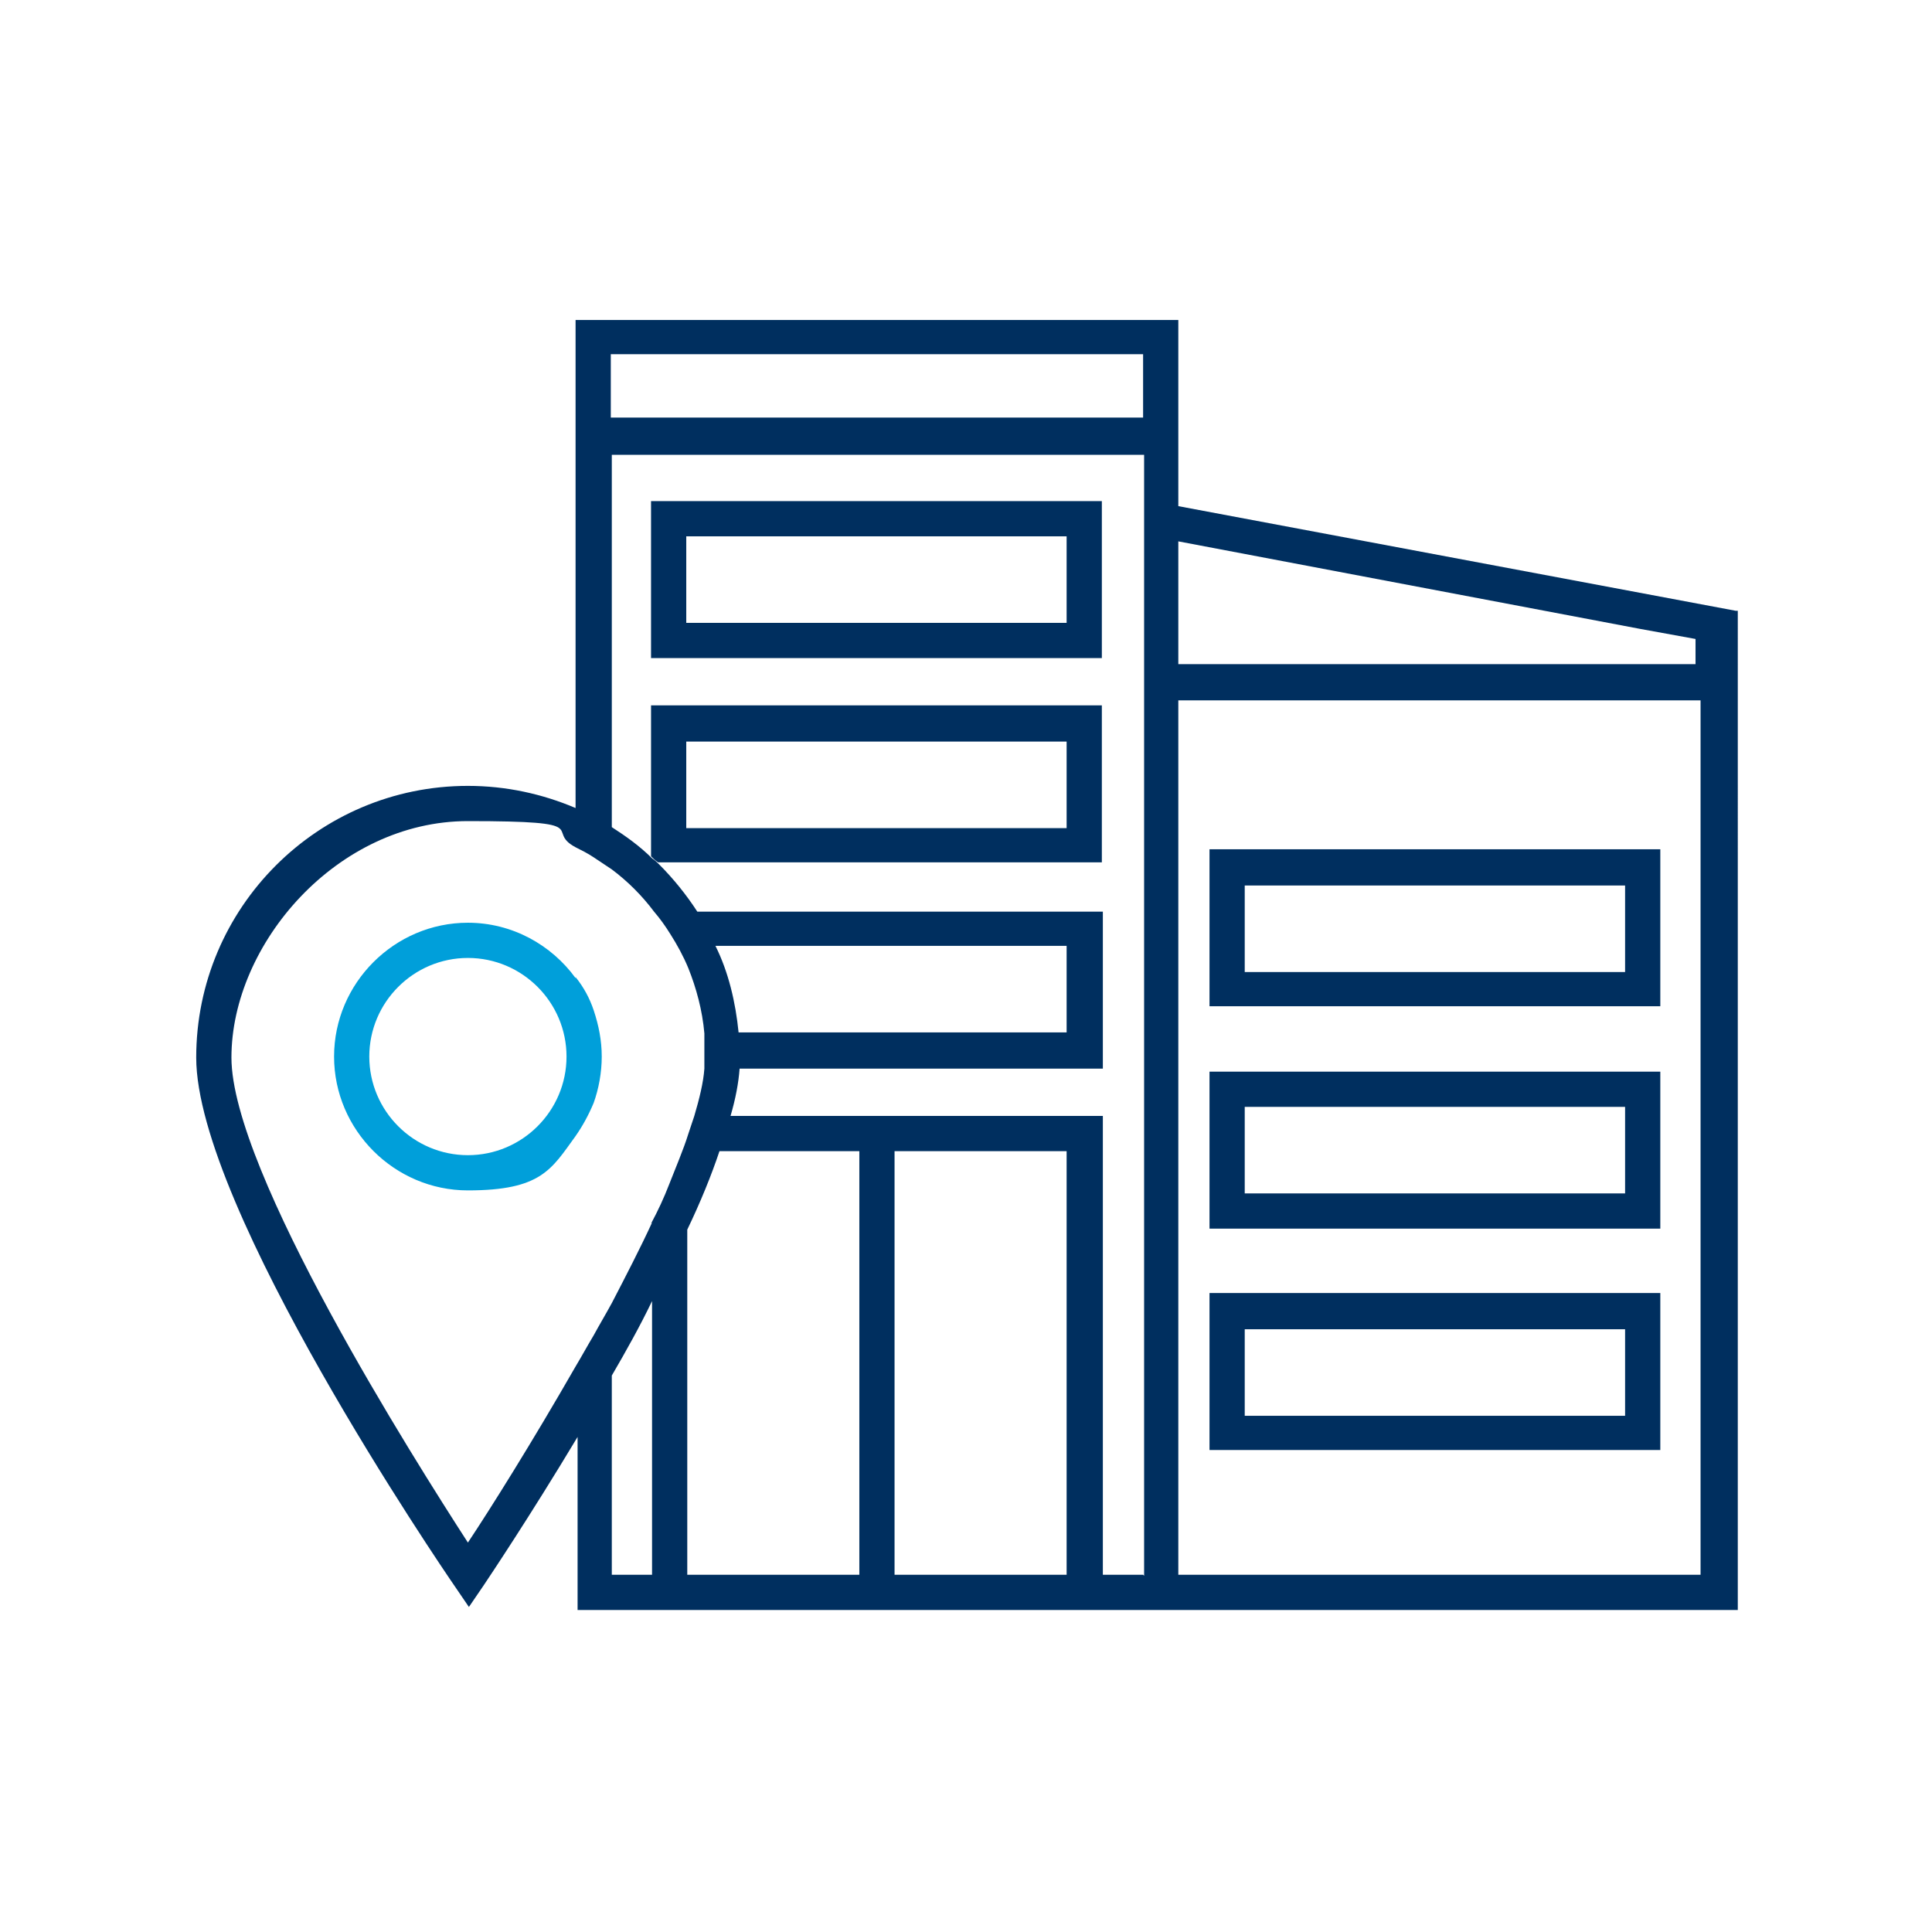 <?xml version="1.0" encoding="UTF-8"?> <svg xmlns="http://www.w3.org/2000/svg" id="Layer_1" data-name="Layer 1" version="1.1" viewBox="0 0 192 192"><defs><style> .cls-1 { fill: none; } .cls-1, .cls-2, .cls-3 { stroke-width: 0px; } .cls-2 { fill: #002f5f; } .cls-3 { fill: #009fda; } </style></defs><rect class="cls-1" width="192" height="192"></rect><g><path class="cls-2" d="M165,84.4h-44.8v15.6h44.8v-15.6ZM161.5,96.6h-37.8v-8.6h37.8v8.6Z"></path><path class="cls-2" d="M165,106.5h-44.8v15.6h44.8v-15.6ZM161.5,118.6h-37.8v-8.6h37.8v8.6Z"></path><path class="cls-2" d="M165,128.5h-44.8v15.6h44.8v-15.6ZM161.5,140.7h-37.8v-8.6h37.8v8.6Z"></path><rect class="cls-2" x="116.7" y="66" width=".4" height="0"></rect><path class="cls-2" d="M172.5,60.7l-55.4-10.4v-18.5h-59.9v48.5c-3.3-1.4-6.9-2.2-10.7-2.2-14.9,0-27,12.1-27,27s24.5,50.8,25.6,52.4l1.5,2.2,1.5-2.2c.4-.6,4.5-6.7,9.3-14.7v17.2h115.3V60.7ZM64.8,156.5h-4v-19.8c1.4-2.4,2.8-4.9,4-7.4v27.2ZM64.8,121.5c-1.2,2.6-2.6,5.3-4,8-.6,1.1-1.2,2.1-1.8,3.2-.6,1-1.2,2.1-1.8,3.1-4.3,7.5-8.5,14.2-10.7,17.5-5.3-8.2-23.5-36.9-23.5-48.2s10.5-23.5,23.5-23.5,7.5.9,10.7,2.6c.6.3,1.2.6,1.8,1,.6.4,1.2.8,1.8,1.2,1.6,1.2,3,2.6,4.2,4.2.6.7,1.1,1.4,1.6,2.2.7,1.1,1.3,2.2,1.8,3.4.8,2,1.4,4.2,1.6,6.5,0,.6,0,1.2,0,1.8,0,.2,0,.4,0,.6,0,.4,0,.7,0,1.1-.1,1.4-.5,3-1,4.7-.2.6-.4,1.2-.6,1.8-.5,1.6-1.2,3.2-1.9,5-.5,1.3-1.1,2.6-1.8,3.9ZM85.4,156.5h-17.1v-34.3c1.3-2.7,2.4-5.4,3.2-7.8h13.9v42.1ZM71.1,94h34.9v8.6h-32.6c-.3-3-1-6-2.3-8.6ZM106,156.5h-17.1v-42.1h17.1v42.1ZM113.6,156.5h-4v-45.6h-37c.5-1.7.8-3.3.9-4.7h36.1v-15.6h-40.3c-1.1-1.7-2.4-3.3-3.8-4.7-.2-.2-.4-.4-.7-.6-1.2-1.2-2.6-2.2-4-3.1v-37h52.9v111.4ZM113.6,41.5h-52.9v-6.3h52.9v6.3ZM116.7,66h.4v-12.2l45.9,8.7,5.5,1v2.5h0c0,0-51.4,0-51.4,0h-.4ZM169,156.5h-51.9v-86.9h51.9v86.9Z"></path><path class="cls-2" d="M109.5,70.1h-44.8v15c.2.2.4.4.7.6h44.1v-15.6ZM106,82.3h-37.8v-8.6h37.8v8.6Z"></path><path class="cls-2" d="M109.5,49.8h-44.8v15.6h44.8v-15.6ZM106,61.9h-37.8v-8.6h37.8v8.6Z"></path><path class="cls-3" d="M57.2,97.2c-2.4-3.3-6.3-5.5-10.7-5.5-7.3,0-13.3,6-13.3,13.3s6,13.3,13.3,13.3,8.3-2.1,10.7-5.4c.7-1,1.3-2.1,1.8-3.3.5-1.4.8-3,.8-4.6s-.3-3.1-.8-4.6c-.4-1.2-1-2.3-1.8-3.3ZM46.5,114.8c-5.4,0-9.8-4.4-9.8-9.8s4.4-9.8,9.8-9.8,9.8,4.4,9.8,9.8-4.4,9.8-9.8,9.8Z"></path></g></svg> 